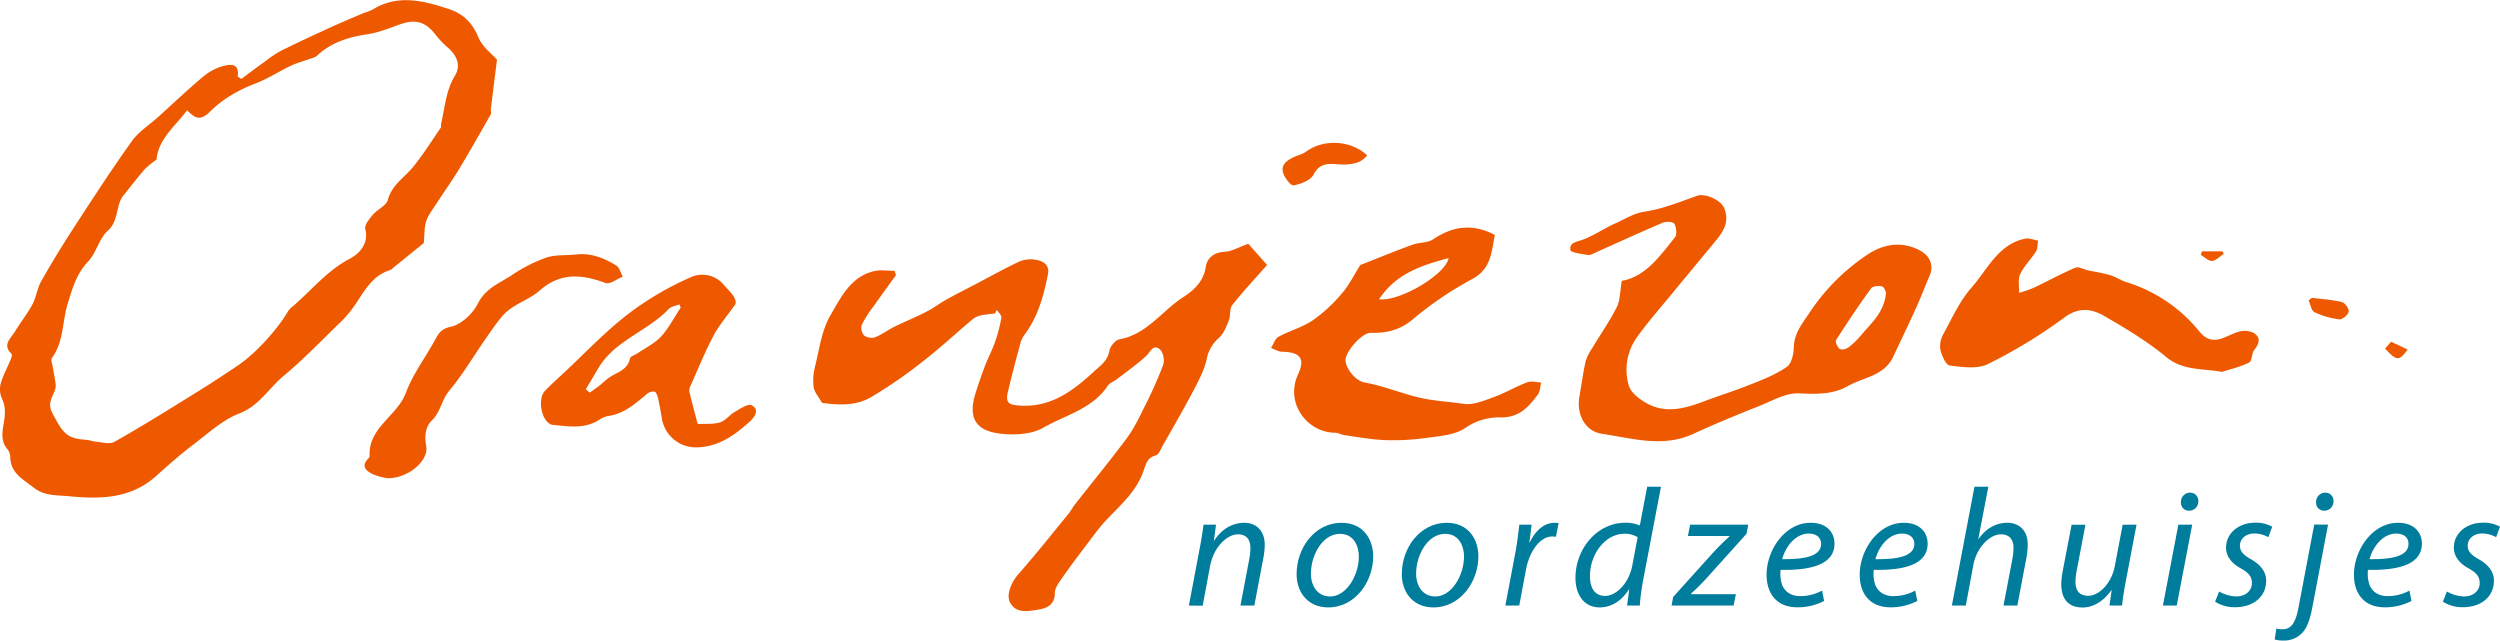 <svg id="Layer_1" data-name="Layer 1" xmlns="http://www.w3.org/2000/svg" viewBox="0 0 1015.75 260.25"><defs><style>.cls-1{fill:#ee5900;}.cls-2{fill:#007c9d;}</style></defs><title>Oranjezon_noordzeehuisjes_logo</title><path class="cls-1" d="M254.3,414.79c3.32-2.47,6.62-5,10-7.39a43.9,43.9,0,0,1,6-4c6.6-3.27,13.27-6.38,20-9.45,4.58-2.1,9.23-4.05,13.87-6a24.37,24.37,0,0,0,3.26-1.23c10.39-6.5,20.91-3.71,31.31-.26,5.6,1.85,9.42,5.52,11.83,11.41,1.64,4,5.74,7,7.57,9.11-1,7.82-1.76,14-2.51,20.16-.08.65.31,1.48,0,2-4.21,7.42-8.4,14.86-12.81,22.16-2.93,4.85-6.25,9.46-9.32,14.22-1.49,2.3-3.29,4.56-4.12,7.1s-.66,5.48-1,8.86c-3.6,2.92-8,6.51-12.45,10.09a4,4,0,0,1-1.19.89c-8.84,2.7-11.53,11.3-16.78,17.44-.84,1-1.63,2-2.56,2.9-7.94,7.63-15.54,15.67-24,22.7-6,5-9.85,12.1-18,15.24-6.82,2.64-12.64,8.06-18.62,12.61-5.29,4-10.29,8.46-15.25,12.89-10.26,9.15-22.59,9.35-35.16,8.12-4.94-.49-10.07,0-14.54-3.56-4.23-3.33-9.19-5.73-9.45-12.09a5.67,5.67,0,0,0-1-3.28c-4.23-4.81-1-10.35-1.2-15.42a11.82,11.82,0,0,0-1.24-5.47,9.38,9.38,0,0,1-.4-6.17c1-3.3,2.71-6.37,4-9.57.3-.72.69-2,.37-2.29-3.92-3.69-.32-6.26,1.33-9,2.26-3.74,5-7.19,7.09-11,1.59-3,2-6.6,3.62-9.51Q179.64,485.23,187,474c7.44-11.45,14.89-22.9,22.85-34,2.7-3.77,6.95-6.43,10.48-9.61,6.12-5.52,12.1-11.21,18.4-16.5a21.66,21.66,0,0,1,8.29-4.37c2.61-.66,6.55-1.32,5.77,4.33Zm-34.51,32.82a34.75,34.75,0,0,0-4.67,3.76c-3,3.45-5.78,7.1-8.67,10.65-3.4,4.18-1.79,10.28-6.42,14.42-3.57,3.2-4.68,9.05-8.06,12.6-4.7,4.92-6.3,10.8-8.2,16.89-2.29,7.35-1.6,15.55-6.43,22.21-.6.83.16,2.67.37,4,.35,2.25.87,4.49,1.11,6.75.42,3.92-4.19,6.42-1.24,11.87,4,7.45,5.37,10.25,13.81,10.67,1.13.06,2.22.62,3.35.7,2.66.19,5.92,1.27,7.9.15,10.65-6,21-12.45,31.39-18.88,6.48-4,12.89-8.13,19.18-12.43,7.12-4.85,16-14.76,20.08-21.84a7.51,7.51,0,0,1,1.72-1.8c7.7-6.56,14-14.6,23.34-19.49,3.65-1.92,7.8-5.9,6.27-12.07-.39-1.58,1.63-4.06,3-5.71,1.89-2.24,5.52-3.73,6.18-6.15,1.67-6.13,6.78-9.05,10.31-13.43,4.06-5,7.52-10.53,11.18-15.86.25-.35,0-1,.12-1.47,1.56-6.64,1.91-13.54,5.65-19.67,2.43-4,.92-7.93-2.52-11.07a39.29,39.29,0,0,1-5.06-5.18c-4.28-5.7-8.31-6.91-14.95-4.53-4.38,1.57-8.8,3.37-13.35,4-7.65,1.15-14.6,3.37-20.32,8.81a8,8,0,0,1-2.71,1.11c-2.6.94-5.31,1.66-7.8,2.84-4.77,2.27-9.24,5.22-14.14,7.11-6.91,2.65-13.14,6.08-18.44,11.31-3.81,3.75-5.81,3.53-9.54-.36C227.45,434,220.59,439.09,219.79,447.61Z" transform="translate(-156.21 -382.73)"/><path class="cls-1" d="M560.4,510.13a55.15,55.15,0,0,0-5.61.73,8.32,8.32,0,0,0-3.44,1.61c-6.79,5.7-13.28,11.77-20.28,17.18A189.11,189.11,0,0,1,510,544.17c-6.37,3.67-13.69,3.07-19.78,2.26-1.49-2.62-3.12-4.35-3.4-6.28a21.62,21.62,0,0,1,.49-8.28c1.79-7.14,2.71-14.92,6.32-21.07,4.23-7.22,8.27-15.8,17.9-17.94,2.6-.58,5.44-.09,8.17-.09l.54,1.77c-3.07,4.25-6.18,8.48-9.2,12.77a45,45,0,0,0-4.72,7.46,4.74,4.74,0,0,0,1,4.29,5.16,5.16,0,0,0,4.45.7c2.73-1.07,5.12-2.94,7.77-4.25,4.41-2.17,9-4,13.34-6.27,2.74-1.39,5.21-3.33,7.91-4.83,4.21-2.33,8.51-4.49,12.77-6.72,5.68-3,11.27-6.12,17.08-8.82a12.09,12.09,0,0,1,6.39-.59c3,.42,5.63,2.12,5,5.62-1.68,8.73-4,17.29-9.41,24.62a10.69,10.69,0,0,0-1.78,3.49c-1.8,6.68-3.58,13.37-5.15,20.1-1,4.35.43,5.13,5,5.41,12.63.78,21.49-6,30-13.84,2.65-2.44,5.55-4.33,6.26-8.42.31-1.8,2.45-4.39,4.1-4.68,11.18-2,17.24-11.55,25.94-17.14,3.91-2.5,8.23-6.2,9.09-12.13.56-3.81,3.37-6.07,7.83-6.3,2.74-.13,5.4-1.77,9.49-3.24l7.63,8.62c-5,5.66-9.81,10.79-14.16,16.3-1.18,1.5-.6,4.26-1.38,6.23-1,2.52-2.07,5.34-4,7.08a15,15,0,0,0-5,8.65c-1,4.55-3.34,8.88-5.54,13.07-3.93,7.46-8.17,14.75-12.33,22.08-.8,1.42-1.57,3.63-2.75,3.93-3.59.93-4.09,3.63-5.08,6.44-2.8,8-9,13.52-14.68,19.42-3.38,3.5-6.19,7.57-9.16,11.46-3.24,4.25-6.44,8.53-9.48,12.91-1.19,1.71-2.67,3.75-2.67,5.64,0,5.24-3.71,6.4-7.35,6.92s-8.29,1.56-10.8-2.87c-1.79-3.15.51-8.44,3.29-11.59,7.05-8,13.67-16.36,20.43-24.61.94-1.15,1.61-2.52,2.53-3.69,7.05-9,14.31-17.83,21.13-27,2.85-3.83,5-8.27,7.1-12.59A169.46,169.46,0,0,0,628.81,531c.66-1.8,0-5.29-1.38-6.36-2.82-2.23-3.87,1.23-5.64,2.83-3.71,3.37-7.84,6.29-11.82,9.36-1.18.91-2.86,1.42-3.62,2.57-6.26,9.47-17.25,11.94-26.23,17.1-4.85,2.79-12,3.12-17.81,2.38-10-1.26-12.74-6.76-9.74-16.38,1.17-3.74,2.45-7.46,3.85-11.13,1.27-3.33,3-6.51,4.13-9.87a59.93,59.93,0,0,0,2.52-9.75c.16-.91-1.21-2.08-1.87-3.12Z" transform="translate(-156.21 -382.73)"/><path class="cls-1" d="M815.15,496.84c9.81-1.77,15.47-10.13,21.62-17.71.9-1.12.52-4-.28-5.5-.41-.79-3.32-1-4.66-.43-9.4,4-18.69,8.27-28,12.43a4.5,4.5,0,0,1-2.35.73c-2.55-.51-7-.92-7.2-2-.59-3.16,2.73-3.37,5.28-4.34,4.59-1.75,8.71-4.71,13.24-6.66,3.8-1.64,7.12-4,11.66-4.64,7.23-1.08,14.24-3.94,21.21-6.42,3.39-1.21,9.82,1.76,11.12,5.07,2.38,6.05-.86,10.06-4.28,14.18-5.75,6.94-11.52,13.87-17.24,20.84-4.76,5.8-9.74,11.44-14.09,17.54A22.63,22.63,0,0,0,818,539.39c.81,2.92,4.43,5.64,7.42,7.27,7.85,4.29,15.73,1.93,23.49-1,6.13-2.33,12.42-4.26,18.51-6.71,5.09-2,10.34-4.07,14.79-7.16,1.94-1.35,2.77-5.31,2.84-8.12.16-5.7,3.65-9.79,6.39-13.94a84.14,84.14,0,0,1,23.32-23.42c6.54-4.39,14-5.86,21.64-1.74,3.87,2.07,5.61,6,3.88,10-1.86,4.31-3.51,8.71-5.44,13-3.06,6.75-6.29,13.43-9.44,20.14-3.65,7.77-12,8.25-18.35,11.85s-13,3.28-20.07,3c-5.21-.22-10.66,3-15.85,5.08C862,551.23,852.93,555,844,559.09c-12.31,5.6-24.62,1.7-36.76-.08-7.17-1-10.58-8.06-9.3-15.24.84-4.72,1.45-9.48,2.49-14.16a18.46,18.46,0,0,1,2.6-5.29c3.36-5.6,7.14-11,10.07-16.79C814.5,504.72,814.39,501.12,815.15,496.84Zm107.37,4.77c-.19-.33-.66-2.21-1.6-2.48-1.35-.39-3.81-.17-4.47.75-5,6.85-9.69,13.89-14.23,21-.44.69.55,3.05,1.49,3.61s2.8,0,3.77-.8a33.33,33.33,0,0,0,5.25-5.17C916.71,513.77,921.76,509.61,922.52,501.61Z" transform="translate(-156.21 -382.73)"/><path class="cls-1" d="M763.55,478.19c-.29,1.64-.55,3.1-.81,4.55-1,5.44-2.43,10.1-8.12,13.23a141.68,141.68,0,0,0-24,16.18c-5.42,4.68-10.93,6-17.53,5.81-3.33-.06-9.61,6.88-10.15,10.64-.44,3.11,3.67,8.8,7.65,9.52,7.78,1.4,15.11,4.49,22.6,6.23,5.53,1.29,11.75,1.56,17.69,2.46,3.78.57,8.12-1.23,12-2.63,4.73-1.72,9.14-4.33,13.86-6.13,1.63-.62,3.75,0,5.65.11-.42,1.65-.4,3.63-1.35,4.89-3.82,5.07-7.61,9.49-15.37,9.27a23.83,23.83,0,0,0-14.1,4.29c-4.14,2.86-10.2,3.26-15.52,4a96.07,96.07,0,0,1-16.86.94c-5.57-.18-11.12-1.22-16.66-2-1.29-.18-2.54-1-3.8-1-11.31,0-20.58-12-15.09-23.8,3-6.38.73-9-6.49-9.1-1.52,0-3-1-4.53-1.53,1-1.55,1.63-3.75,3-4.52,4.52-2.47,9.71-3.85,13.93-6.7A61.6,61.6,0,0,0,701.37,502c3-3.41,5-7.61,7.45-11.45a.85.85,0,0,1,.41-.27c6.94-2.72,13.83-5.55,20.83-8.11,2.73-1,6.16-.69,8.44-2.22C746.5,474.58,754.55,473.44,763.55,478.19Zm-47,26.14c8.28,1,27-10,28.24-16.75C733.77,490.57,723.47,493.81,716.52,504.33Z" transform="translate(-156.21 -382.73)"/><path class="cls-1" d="M1059,533.83c-7.76-1.46-15.84-.36-22.79-6.14-7.6-6.33-16.28-11.47-24.87-16.48-5.2-3-10.37-3.92-16.43.56a207.42,207.42,0,0,1-31,18.88c-4.28,2.12-10.38,1.24-15.51.59-1.58-.2-3.26-4-3.81-6.43a10.07,10.07,0,0,1,1.26-6.46c3.53-6.43,6.61-13.37,11.39-18.77,6.48-7.33,10.71-17.53,21.73-19.87,1.64-.35,3.54.49,5.32.78-.26,1.49-.12,3.23-.87,4.42-2,3.18-4.83,5.89-6.41,9.23-1,2.12-.35,5-.44,7.58a52.1,52.1,0,0,0,5.94-2.07c5.65-2.68,11.14-5.71,16.89-8.15,1.33-.57,3.43.69,5.19,1.07,3,.65,6,1.07,8.93,1.94,2.29.69,4.35,2.12,6.63,2.85a61.28,61.28,0,0,1,29.56,19.92c5.62,7,10.76,1.63,16.22.21a8.37,8.37,0,0,1,5.67.37c3.23,1.79,2.74,4.28.55,7-1.13,1.42-.87,4.54-2.11,5.16C1066.53,531.8,1062.59,532.67,1059,533.83Z" transform="translate(-156.21 -382.73)"/><path class="cls-1" d="M455.08,506.22c-3.72,5.27-6.85,8.85-9,12.95-3.43,6.53-6.21,13.4-9.23,20.15a4.35,4.35,0,0,0-.57,2.39c1,4.36,2.2,8.7,3.39,13.3,3-.16,6.19.19,9.05-.65,2.21-.66,3.85-3,6-4.25s5.38-3.47,6.85-2.73c3.41,1.71,1.26,4.82-.62,6.53-6.42,5.87-13.44,10.82-22.71,10.58a14,14,0,0,1-13.13-11.84c-.46-2.76-.94-5.52-1.56-8.24-.22-.95-.74-2.36-1.41-2.55a3.92,3.92,0,0,0-3,.87c-4.73,3.91-9.25,8.09-15.72,9a9.42,9.42,0,0,0-3.65,1.51c-5.94,3.89-12.52,2.74-18.87,2.13-4.5-.44-6.64-10.43-3.19-13.94,2.51-2.55,5.17-4.95,7.79-7.39,8.56-8,16.63-16.56,25.85-23.67a124.78,124.78,0,0,1,25.52-15,11.32,11.32,0,0,1,13.34,3C452.81,501.39,455.46,503.47,455.08,506.22Zm-22.3,1.48-.52-1.28c-1.47.6-3.36.8-4.36,1.85-8.69,9.18-22.08,12.79-28.75,24.32-1.62,2.79-3.29,5.54-4.93,8.31l1.58,1.35c1.32-.93,2.67-1.83,3.94-2.82s2.6-2.38,4.05-3.36c3.17-2.14,7.42-3,8.38-7.7.18-.87,2-1.39,3.08-2.11,3.22-2.2,6.95-4,9.52-6.76C427.94,516,430.15,511.67,432.78,507.7Z" transform="translate(-156.21 -382.73)"/><path class="cls-1" d="M313.33,577a26.72,26.72,0,0,1-5.6-1.58c-2.72-1.32-5-3.25-1.83-6.46.23-.23.51-.57.49-.85-.64-11.71,11.2-16.27,14.75-25.81,2.79-7.52,7.82-14.19,11.74-21.3,1.51-2.76,2.45-4.66,6.59-5.54s8.88-5.33,10.92-9.43c3.11-6.23,8.84-8.24,13.78-11.51a61.42,61.42,0,0,1,14-7.12c3.78-1.27,8.13-.82,12.21-1.28,6-.69,11.33,1.48,16.25,4.51,1.3.81,1.77,3,2.62,4.51-2.38.94-5.27,3.24-7.05,2.57-9.59-3.59-18.35-4.33-26.71,3.06-3.16,2.79-7.34,4.4-10.93,6.75a20.25,20.25,0,0,0-4.7,4.15c-2.39,2.94-4.53,6.09-6.69,9.21-4.78,6.9-9.07,14.2-14.44,20.61-3.12,3.71-3.45,8.61-7.08,12.1-2.4,2.31-3.1,6.07-2.27,10.31C330.61,570.05,321.52,577.44,313.33,577Z" transform="translate(-156.21 -382.73)"/><path class="cls-1" d="M711.71,445.81c-2.18,2.8-4.78,3.47-8.46,3.77-4.45.35-10.14-2.31-13.4,4.16-1.16,2.31-5.16,3.76-8.1,4.32-1.09.21-3.59-3.05-4.2-5.09-1.08-3.6,1.9-5.24,4.68-6.57,1.45-.69,3.18-1,4.43-1.93C693.79,439.1,704.81,439.56,711.71,445.81Z" transform="translate(-156.21 -382.73)"/><path class="cls-1" d="M1095.59,503.73c4.07.53,8.21.77,12.16,1.74,1.25.31,3,2.78,2.73,3.9-.27,1.31-2.56,3.26-3.75,3.12a33.49,33.49,0,0,1-10.15-2.91c-1.27-.61-1.62-3.15-2.38-4.81Z" transform="translate(-156.21 -382.73)"/><path class="cls-1" d="M1125.26,524.36l2.45-2.8,6.72,3.19C1131,529.51,1130,529.51,1125.26,524.36Z" transform="translate(-156.21 -382.73)"/><path class="cls-1" d="M1059.78,485.83c-1.6,1-3.13,2.79-4.8,2.92-1.46.12-3.06-1.58-4.6-2.47.17-.48.34-1,.5-1.44h8.27Z" transform="translate(-156.21 -382.73)"/><path class="cls-2" d="M639.26,628.77l4.4-23.31c.73-3.66,1.18-6.85,1.55-9.57h5.07l-.85,6.46h.14c2.95-4.63,7.38-7.21,12.19-7.21,3.91,0,8.32,2.25,8.32,9.13a33.25,33.25,0,0,1-.59,5.31l-3.65,19.19h-5.63l3.6-19a24.69,24.69,0,0,0,.44-4.21c0-3.3-1.27-5.73-5.15-5.73-4.05,0-9.75,4.82-11.25,13l-3,16Z" transform="translate(-156.21 -382.73)"/><path class="cls-2" d="M714.13,608.82c0,10.15-7.21,20.7-18.27,20.7-8.23,0-12.84-6.11-12.84-13.5,0-10.87,7.54-20.88,18.24-20.88C710.13,595.14,714.13,601.85,714.13,608.82Zm-25.29,7c0,5.35,3,9.26,7.8,9.26,6.63,0,11.67-8.6,11.67-16.25,0-3.84-1.77-9.19-7.66-9.19C693.54,599.61,688.84,608.26,688.84,615.79Z" transform="translate(-156.21 -382.73)"/><path class="cls-2" d="M756.87,608.82c0,10.15-7.21,20.7-18.27,20.7-8.24,0-12.84-6.11-12.84-13.5,0-10.87,7.54-20.88,18.24-20.88C752.87,595.14,756.87,601.85,756.87,608.82Zm-25.29,7c0,5.35,3,9.26,7.79,9.26,6.64,0,11.68-8.6,11.68-16.25,0-3.84-1.78-9.19-7.67-9.19C736.28,599.61,731.57,608.26,731.58,615.79Z" transform="translate(-156.21 -382.73)"/><path class="cls-2" d="M767.84,628.77l4-21.18c.81-4.29,1.31-8.65,1.67-11.7h5c-.27,2.28-.54,4.58-.92,7.14h.2c2.16-4.5,5.67-7.89,10.08-7.89a10.14,10.14,0,0,1,1.61.12l-1.09,5.57a8,8,0,0,0-1.54-.12c-4.88,0-9.23,5.92-10.65,13.55l-2.72,14.51Z" transform="translate(-156.21 -382.73)"/><path class="cls-2" d="M831.06,580.5l-7.22,37.85a92.79,92.79,0,0,0-1.39,10.42h-5.16l.88-6.5H818c-3,4.66-7.14,7.25-11.86,7.25-6.34,0-9.82-5.21-9.82-12,0-11.69,8.68-22.41,20.34-22.41a14.74,14.74,0,0,1,5.81,1.13l3-15.77ZM821.59,601a9.71,9.71,0,0,0-5.38-1.4c-7.89,0-14,8.4-14,17.14,0,4,1.35,8.11,6.2,8.11,4.33,0,9.59-4.95,11-12.35Z" transform="translate(-156.21 -382.73)"/><path class="cls-2" d="M836,625.3l16-17.77c2.79-3.06,4.63-4.75,6.85-6.81l0-.22H842l.92-4.61h23.62l-.72,3.71-15.76,17.53a92.35,92.35,0,0,1-6.8,6.82v.21h18.24l-.93,4.61H835.38Z" transform="translate(-156.21 -382.73)"/><path class="cls-2" d="M897.35,626.89a23.25,23.25,0,0,1-10.87,2.59c-8.74,0-12.51-6-12.51-13.23,0-9.9,7.35-21.11,17.94-21.11,6.25,0,9.65,3.73,9.65,8.44,0,8.63-9.73,10.91-21.88,10.68a13.6,13.6,0,0,0,.66,6.25c1.33,3,3.94,4.42,7.32,4.42a18.3,18.3,0,0,0,8.86-2.25Zm-6.24-27.36c-5.37,0-9.42,5.24-10.8,10.39,8.86.1,15.8-1.08,15.8-6.21C896.11,601,894.05,599.53,891.11,599.53Z" transform="translate(-156.21 -382.73)"/><path class="cls-2" d="M935.2,626.89a23.3,23.3,0,0,1-10.88,2.59c-8.73,0-12.51-6-12.51-13.23,0-9.9,7.36-21.11,17.94-21.11,6.26,0,9.66,3.73,9.66,8.44,0,8.63-9.73,10.91-21.89,10.68a13.61,13.61,0,0,0,.67,6.25c1.32,3,3.93,4.42,7.32,4.42a18.22,18.22,0,0,0,8.85-2.25ZM929,599.53c-5.37,0-9.43,5.24-10.8,10.39,8.86.1,15.8-1.08,15.8-6.21C934,601,931.9,599.53,929,599.53Z" transform="translate(-156.21 -382.73)"/><path class="cls-2" d="M949.26,628.77l9.17-48.27h5.64L960,601.68h.13c2.82-4,6.79-6.55,11.75-6.55,3.74,0,8.19,2.26,8.19,8.81a30.82,30.82,0,0,1-.55,5.56l-3.66,19.26h-5.62l3.61-19a23.84,23.84,0,0,0,.44-4.54c0-3-1.45-5.4-5.11-5.4-4.36,0-9.82,5.11-11.2,12.47l-3.06,16.47Z" transform="translate(-156.21 -382.73)"/><path class="cls-2" d="M1024.29,595.89l-4.43,23.31c-.69,3.66-1.15,6.84-1.47,9.57h-5.09l.86-6.21H1014c-2.93,4.3-7.26,7-11.6,7s-8.69-2-8.69-9.52a28.78,28.78,0,0,1,.64-5.54l3.55-18.57h5.63l-3.5,18.33a26,26,0,0,0-.55,4.82c0,3.4,1.39,5.72,5.25,5.72,4.11,0,9.35-4.79,10.71-12l3.21-16.86Z" transform="translate(-156.21 -382.73)"/><path class="cls-2" d="M1035,628.77l6.28-32.88h5.63l-6.29,32.88Zm7.32-42.06a3.74,3.74,0,0,1,3.71-3.82,3.29,3.29,0,0,1,3.36,3.54,3.74,3.74,0,0,1-3.83,3.8A3.21,3.21,0,0,1,1042.33,586.71Z" transform="translate(-156.21 -382.73)"/><path class="cls-2" d="M1057.83,623.06a14.86,14.86,0,0,0,7.07,2c3.8,0,6.26-2.45,6.26-5.37,0-2.56-1.16-4.17-4.57-6.06-3.81-2.11-5.94-5-5.94-8.38,0-5.75,5-10.15,11.91-10.15a13.49,13.49,0,0,1,6.85,1.63l-1.58,4.26a11.74,11.74,0,0,0-5.67-1.5c-3.44,0-5.87,2.14-5.87,4.94,0,2.42,1.58,3.88,4.52,5.54,3.66,2.07,6.14,4.94,6.14,8.64,0,6.91-5.62,10.83-12.56,10.83a14.66,14.66,0,0,1-8.18-2.25Z" transform="translate(-156.21 -382.73)"/><path class="cls-2" d="M1102.1,595.89l-6.22,32.76c-1,5.48-2.23,9-4.2,11.13a10,10,0,0,1-7.55,3.2,12.51,12.51,0,0,1-3.72-.43l.68-4.41a11,11,0,0,0,2.59.25c2.86,0,5.07-1.74,6.36-8.54l6.45-34Zm-4.86-9.18a3.74,3.74,0,0,1,3.71-3.82,3.29,3.29,0,0,1,3.36,3.54,3.74,3.74,0,0,1-3.83,3.8A3.22,3.22,0,0,1,1097.24,586.71Z" transform="translate(-156.21 -382.73)"/><path class="cls-2" d="M1136,626.89a23.22,23.22,0,0,1-10.87,2.59c-8.74,0-12.51-6-12.51-13.23,0-9.9,7.36-21.11,17.94-21.11,6.26,0,9.65,3.73,9.66,8.44,0,8.63-9.73,10.91-21.89,10.68a13.61,13.61,0,0,0,.67,6.25c1.32,3,3.93,4.42,7.31,4.42a18.27,18.27,0,0,0,8.86-2.25Zm-6.23-27.36c-5.37,0-9.43,5.24-10.8,10.39,8.86.1,15.8-1.08,15.8-6.21C1134.81,601,1132.74,599.53,1129.81,599.53Z" transform="translate(-156.21 -382.73)"/><path class="cls-2" d="M1150.38,623.06a14.86,14.86,0,0,0,7.07,2c3.8,0,6.26-2.45,6.26-5.37,0-2.56-1.16-4.17-4.57-6.06-3.8-2.11-5.94-5-5.94-8.38,0-5.75,5-10.15,11.92-10.15a13.47,13.47,0,0,1,6.84,1.63l-1.58,4.26a11.67,11.67,0,0,0-5.67-1.5c-3.44,0-5.87,2.14-5.87,4.94,0,2.42,1.58,3.88,4.52,5.54,3.67,2.07,6.14,4.94,6.14,8.64,0,6.91-5.62,10.83-12.55,10.83a14.61,14.61,0,0,1-8.18-2.25Z" transform="translate(-156.21 -382.73)"/></svg>